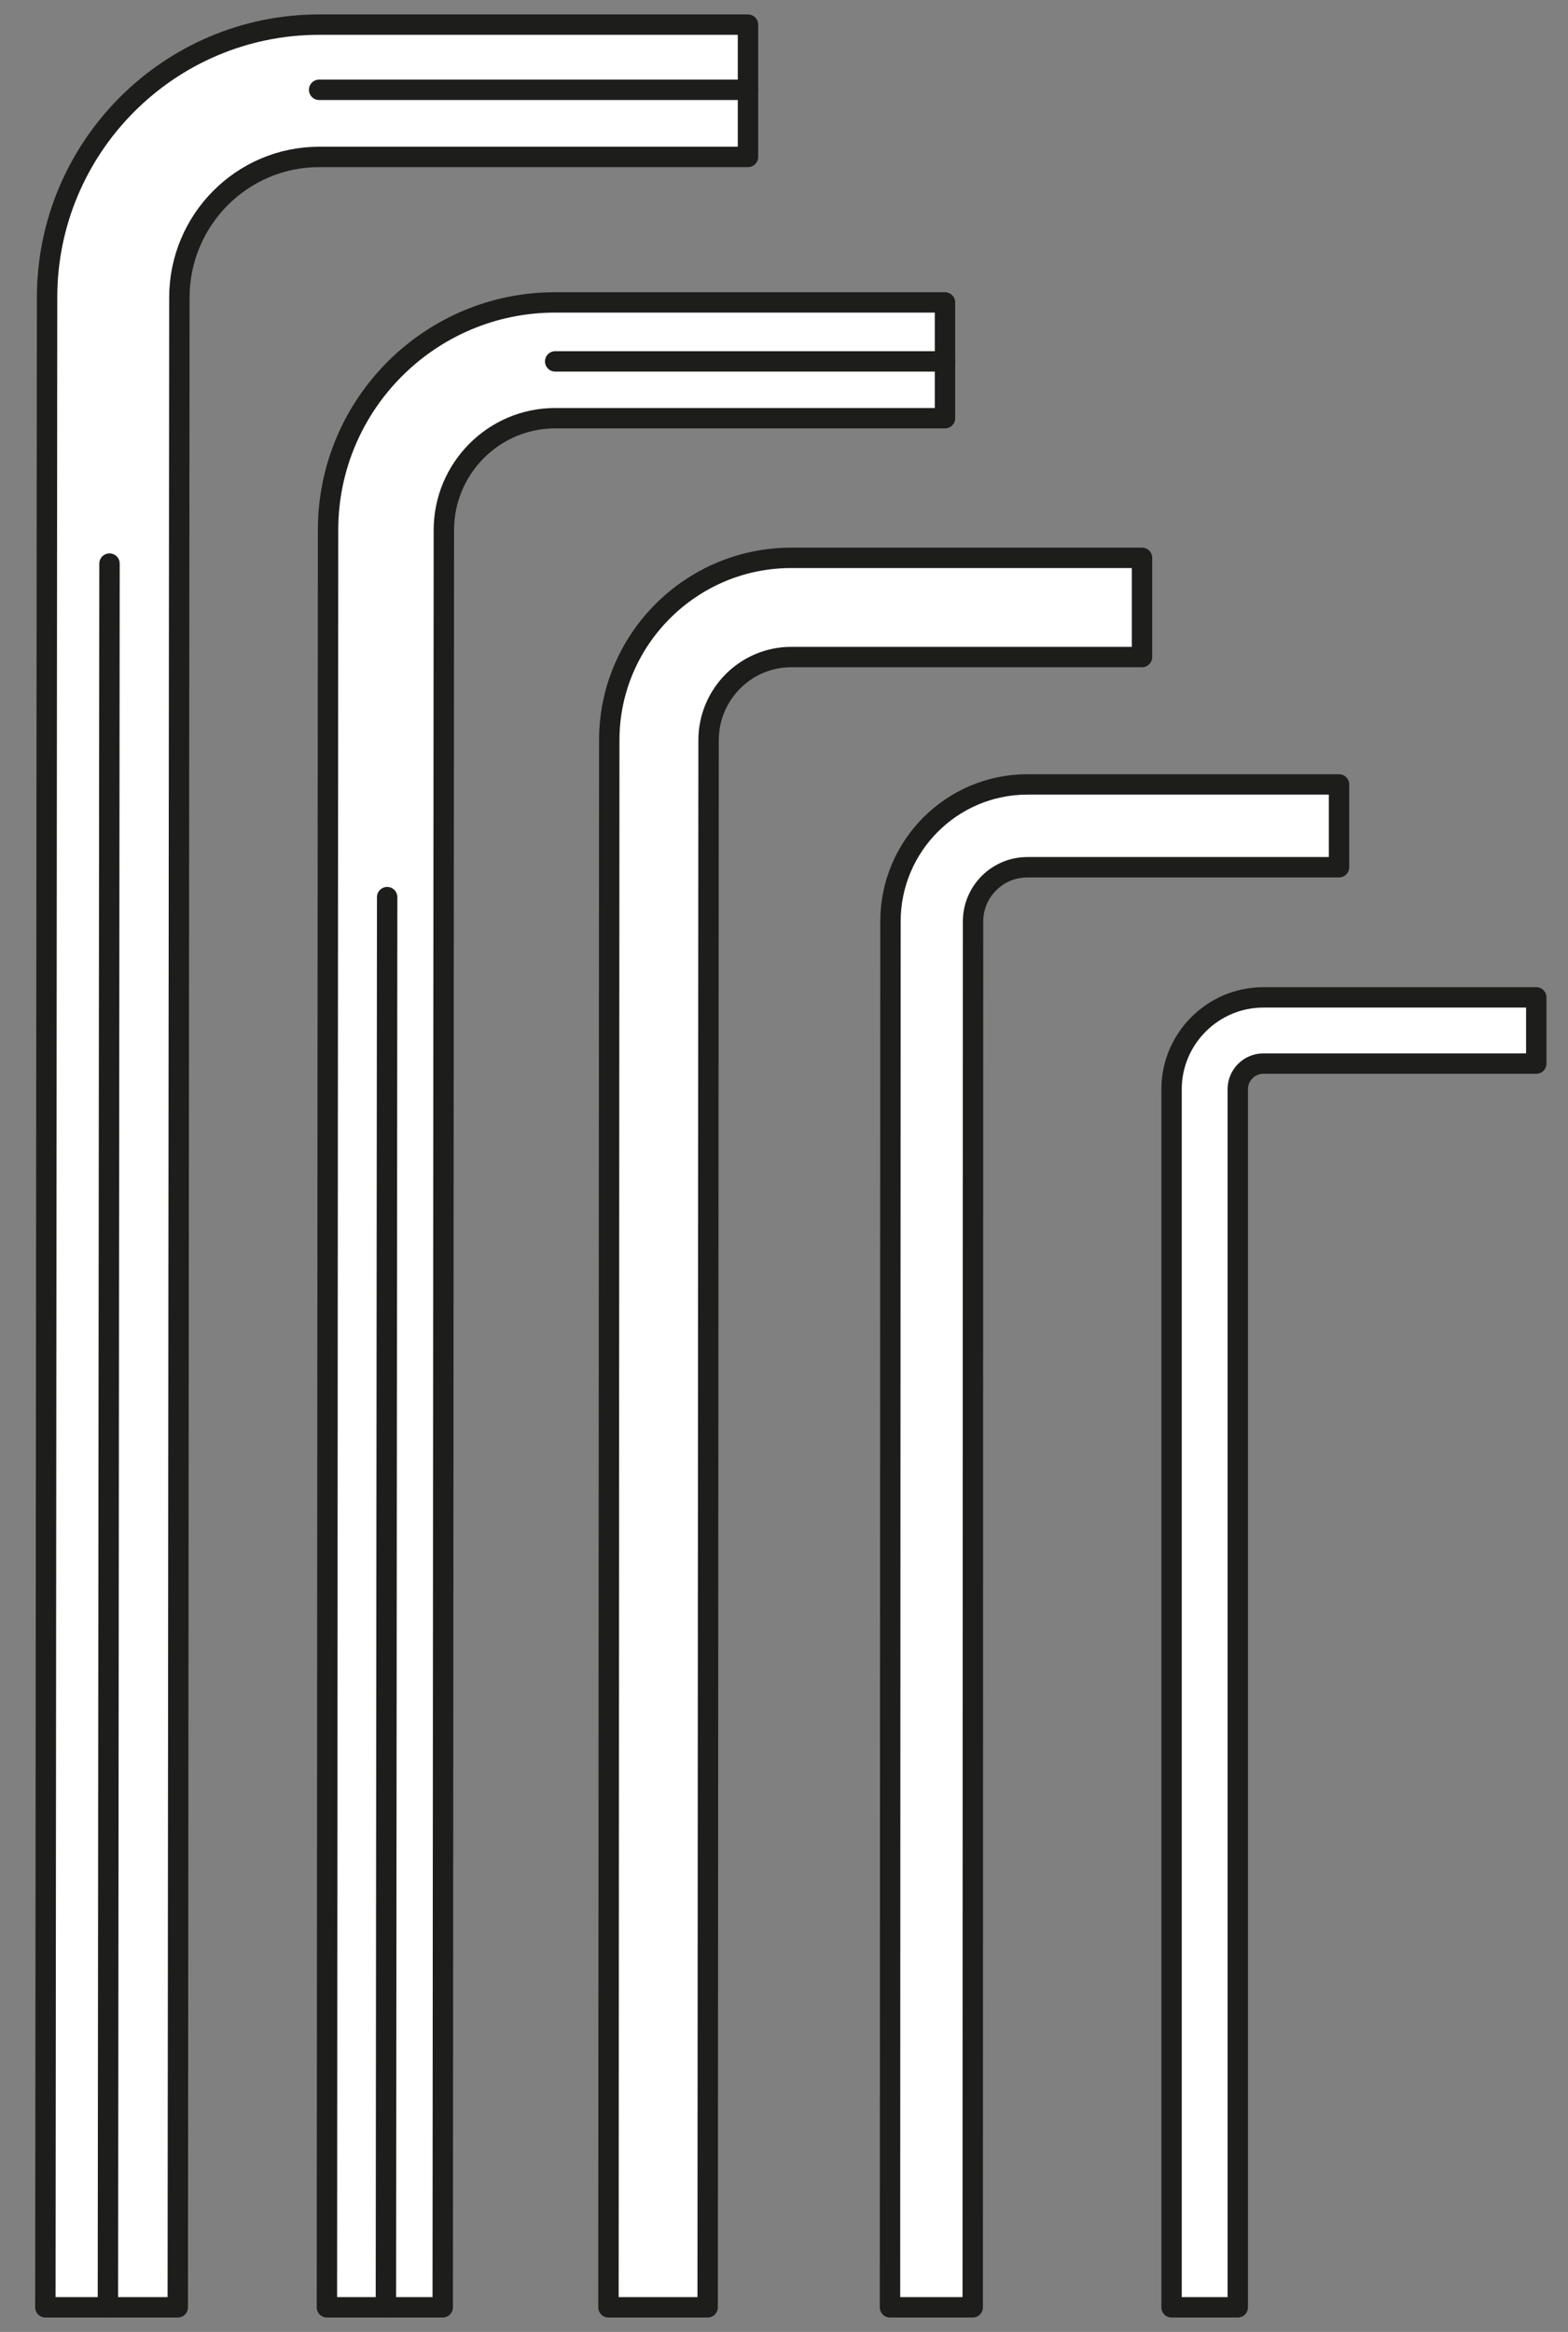 <svg id="Layer_1" xmlns="http://www.w3.org/2000/svg" version="1.1" viewBox="0 0 136.89 203.58">
  
  <rect x="0" y="0" width="136.89" height="203.58" fill="#808080" stroke="none"/>
  
  <defs>
    <style>
      .st0, .st1, .st2, .st3, .st4, .st5, .st6, .st7, .st8, .st9, .st10 {
        stroke: #1d1d1b;
        stroke-linecap: round;
        stroke-linejoin: round;
      }

      .st0, .st1, .st2, .st3, .st4, .st8 {
        fill: #fff;
      }

      .st0, .st7 {
        stroke-width: 1.47px;
      }

      .st1, .st5 {
        stroke-width: 1.32px;
      }

      .st2, .st9 {
        stroke-width: 1.63px;
      }

      .st3 {
        stroke-width: 1.78px;
      }

      .st4, .st10 {
        stroke-width: 1.95px;
      }

      .st5, .st9 {
        fill: none;
      }

      .st6, .st7 {
        fill: #1d1d1b;
      }

      .st6, .st8 {
        stroke-width: .4px;
      }

      .st10 {
        fill: #dadada;
      }
    </style>
  </defs>
  <g>
    <polygon class="st4" points="-134.25 96.52 -280.82 9.67 -178.42 -51.24 -31.84 35.61 -134.25 96.52"/>
    <path class="st10" d="M-231.66-34.42c-13.06-7.83-17.84,5.18-17.84,7.69V5.1l59.26-35.28-13.67-16.6-25.25-3.41-2.5,15.76Z"/>
    <polygon class="st4" points="-134.25 96.52 -134.25 110.78 -31.83 49.88 -31.84 35.61 -134.25 96.52"/>
    <polygon class="st10" points="-134.25 96.52 -134.25 110.78 -280.82 23.95 -280.83 9.68 -134.25 96.52"/>
    <path class="st4" d="M-98.63-2.86c0-17.73.06-36.16-25.01-52.1l-44.27-25.83c-16.47-8.78-34.27,2.93-34.27,16.47v27.1s11.95,7.05,11.95,7.05v-31.83c0-2.5,4.77-15.51,17.83-7.69l40.64,24.35c13.26,8.18,17.91,24.6,17.91,34.37V15.07l15.22,8.87V-2.86Z"/>
    <path class="st4" d="M-225.75-38.54l41.89,24.53,16.3,38.67,9.67,34.56,59.26-35.28V-2.86c0-17.73.06-36.16-25.01-52.1l-44.27-25.83c-8.69-4.65-17.61-3.31-24.38.49-32.02,17.95-50.46,30.12-58.69,35.14-8.23,5.01.53,4.11,5.55,2.68,5.01-1.43,19.69,3.94,19.69,3.94Z"/>
    <path class="st4" d="M-106.87,23.05l13.24,3.88S-56.36,12.85-50.16,10.46c6.2-2.39,1.43-19.81-7.88-16.71-9.3,3.1-40.59,16.41-40.59,16.41l-8.23,12.89Z"/>
    <path class="st4" d="M-49.23,9.93c4.73-3.7,0-19.11-8.81-16.18-9.3,3.1-40.95,15.88-40.95,15.88l-58.9,35.09,23.45-1.07,22.56,1.6s-1.07,2.33,3.41,0L-49.23,9.93Z"/>
    <line class="st4" x1="-57.27" y1="-6.31" x2="-88.6" y2="12.67"/>
    <path class="st10" d="M-117.31,29.02c-7.98,2.66-33.47,12.67-40.58,15.48v-12.1c0-17.71.07-36.16-25-52.09l-44.28-25.82c-16.46-8.77-34.26,2.92-34.26,16.47V-1.95l11.94,7.05v-31.83c0-2.51,4.78-15.53,17.84-7.69l40.64,24.34c13.25,8.19,17.9,24.61,17.9,34.37v26.03l20.24,11.87s37.24-14.08,43.45-16.47c6.2-2.38,1.43-19.8-7.89-16.7Z"/>
  </g>
  <g>
    <path class="st1" d="M795.47,390.92c-.29-1.69-.81-3.65-1.77-5.28-1.76-2.99-3.61-.75-3.61-.75l-4.34,3.77c.08.08.18.13.24.21.79.99.63,2.44-.37,3.22-1,.8-2.45.61-3.23-.37-.07-.09-.09-.19-.15-.29l-5.23,4.14c.08.09.17.12.24.21.97,1.23.77,3.03-.46,4-1.24.99-3.04.77-4.02-.47-.07-.08-.08-.19-.15-.27l-4.97,3.93c.07.07.18.13.25.21,1.16,1.47.92,3.62-.55,4.79-1.48,1.18-3.63.92-4.8-.56-.07-.08-.08-.19-.14-.28l-4.36,3.45c.08.09.17.12.25.21,1.35,1.72,1.07,4.21-.65,5.57-1.72,1.36-4.21,1.07-5.58-.65-.06-.08-.07-.18-.15-.27l-3.57,2.82c.08.08.18.13.25.21,1.55,1.96,1.22,4.79-.74,6.34-1.95,1.57-4.8,1.24-6.35-.72-.07-.09-.08-.19-.15-.29l-10.19,8.08,2.47,3.12-1.9,6.18,4.13-3.36,4.4,5.55c-.19,9.41-4.52,18.11-4.52,18.11,0,0,53.11-56.6,57.67-61.87,1.42-1.63,2.01-3.45,2.17-5.35.04-.05.11-.15.11-.2.06-.48-.02-1.49-.18-2.64-.03-.17-.02-.33-.04-.5,0-.02-.02-.02-.02-.03Z"/>
    <path class="st1" d="M676.12,434.64l-12.14,28.11,12.03-7s2.05-.85,4.43.89c0,0,3.69.57,5.47-2.32,1.77-2.89,8.86-8.44,8.86-8.44,0,0,4.24-2.26,6.56.09l2.19,2.24-7.43-23.47-19.97,9.91Z"/>
    <path class="st1" d="M700.44,486.46s-2.82-1.47.56-7.53c0,0-3.73,5.67-4.78,4.78-1.37-1.17,2-7.38,2-7.38,0,0-3.87,5.94-5.57,4.61-1.79-1.4,2.25-6.65,2.25-6.65,0,0-4.36,4.92-5.74,3.77-1.45-1.2,2.41-6.46,2.41-6.46,0,0-4.19,5.35-5.95,3.76-1.62-1.48,3.22-6.2,3.22-6.2,0,0-5.38,4.33-6.4,3.12-1.05-1.27,4.1-5.88,4.1-5.88,0,0-4.8,4.49-6.36,2.69-1.73-2.01,3.91-5.84,3.91-5.84,0,0-4.96,3.71-6.38,2.13-1.19-1.29,4.02-5.37,4.02-5.37,0,0-5.06,3.66-6.38,2.37-1.51-1.47,4.17-4.84,4.17-4.84,0,0-6.71,2.5-7.79.69"/>
    <path class="st1" d="M778.13,369.95c-.47-.28-1.31-.96-2.44-1.56-.02-.02-.07-.07-.07-.07,0,0-6.25-4.23-12.78,1.49-6.53,5.7-63.42,54.11-63.42,54.11-8.18,6.12-10.85,9.3-7.67,12.79l21.06,20.34s3.44,4.34.18,8.85c-3.28,4.52-12.63,6.87-11.47,11.71,1.16,4.84.84,4.69-.12,6.78-.94,2.08-5.95,9.57-5.95,9.57l27-9.26,13.32-23.18s11.03-21.23-1.35-34.08c0,0-.62-.54-1.25-1.36l4.62-5.43c-.09-.07-.2-.09-.28-.16-1.9-1.62-2.14-4.47-.52-6.38,1.61-1.9,4.47-2.13,6.37-.52.08.07.12.17.2.26l2.94-3.48c-.08-.06-.19-.08-.27-.15-1.68-1.43-1.88-3.91-.46-5.59,1.42-1.67,3.91-1.88,5.59-.46.09.07.12.17.2.25l3.6-4.25c-.09-.06-.19-.08-.27-.15-1.44-1.23-1.62-3.38-.4-4.81,1.22-1.44,3.37-1.61,4.81-.4.08.07.12.17.19.25l4.1-4.83c-.08-.06-.19-.08-.28-.16-1.2-1.02-1.34-2.82-.33-4.03,1.02-1.2,2.82-1.35,4.03-.32.08.07.11.16.2.24l4.31-5.09c-.09-.06-.19-.09-.27-.16-.97-.81-1.08-2.26-.27-3.24.82-.97,2.28-1.08,3.24-.26.09.08.12.17.2.25l4.65-5.27s.64-1.28-.92-2.23Z"/>
    <path class="st1" d="M723,449.3c-5.52,1.33-11.06-2.08-12.39-7.59-1.32-5.53,2.08-11.08,7.6-12.41,5.53-1.31,11.07,2.07,12.39,7.6,1.33,5.53-2.07,11.08-7.6,12.4Z"/>
    <path class="st1" d="M719.19,433.85c3.03-.74,6.08,1.13,6.8,4.17.73,3.03-1.13,6.07-4.16,6.81-3.05.72-6.09-1.14-6.81-4.17"/>
    <path class="st1" d="M709.85,468.8s-1.22-2.54-2.67-.6c-1.47,1.93-3.12,4.26-3.12,4.26,0,0,3.56-5.19,1.88-6.09-1.68-.9-4.01,4.99-4.01,4.99,0,0,3.41-5.29,1.59-6.48-1.27-.84-4.72,4.85-4.72,4.85,0,0,3.38-5.32,2.25-6.55-.82-.87-4.85,4.16-4.85,4.16,0,0,3.8-4.57,2.42-5.91-1.38-1.34-5.39,4.12-5.39,4.12,0,0,4.53-5.16,3.1-6.18-.99-.72-5.44,4.08-5.44,4.08,0,0,5.27-4.81,4-6.03-1.43-1.37-5.72,3.4-5.72,3.4,0,0,5.59-4.3,4.18-5.74-.75-.76-6.23,2.85-6.23,2.85,0,0,6.46-3.39,5.45-4.96-.58-.91-6.66,2.19-6.66,2.19,0,0,7.63-3.47,5.43-6.41"/>
    <path class="st1" d="M678.61,428.44l-11.53-3.51c-.48-.14-.99-.14-1.47.02-1.68.54-5.38,2.13-4.51,5.39.46,1.73.73,2.86.9,3.58.19.77-.04,1.58-.56,2.18l-15.78,17.69c-.15.16-.32.3-.49.42l-86.99,56.24c-.63.41-1.41.51-2.12.26l-1.24-.44c-.88-.3-1.86-.09-2.53.57l-2.83,2.78c-1.13,1.09-.95,2.95.36,3.81l10.45,6.82c.74.49,1.69.54,2.48.13l97.15-50.96c.52-.27.93-.71,1.14-1.25l17.57-43.71Z"/>
    <path class="st1" d="M721.63,497.93l5.4,1.01c1.57.29,3.15-.39,4.04-1.72l1.2-1.86-3.11-12.96-44.77,15.31c-.88.31-1.64.93-2.12,1.75l-54.17,91.94c-.72,1.23-.74,2.74-.03,3.98l4.78,8.43c1.36,2.38,4.67,2.71,6.45.61l.49-.57c.78-.9,1.09-2.11.88-3.28l-.02-.11c-.19-1.06.06-2.15.7-3.02l60.97-83.85c.21-.28.45-.54.73-.75l18.57-14.9Z"/>
    <g>
      <path class="st5" d="M730.98,417.42c-.1-2.29.63-4.62,2.22-6.51,1.7-1.99,4.17-3.14,6.79-3.23-.39-4.95,4-9.41,8.79-9.39-.49-4.43,3.23-8.83,7.51-9.15"/>
      <path class="st5" d="M757.41,388.27c-.13-1.93.46-3.88,1.78-5.44,1.64-1.93,4.03-2.85,6.39-2.72-.32-2.02.2-4.17,1.62-5.85.58-.69,1.27-1.25,2.03-1.67"/>
    </g>
  </g>
  <g>
    <g>
      <polygon class="st8" points="-432.26 200.63 -432.26 203.58 -358.81 203.31 -358.81 200.86 -432.26 200.63"/>
      <polygon class="st6" points="-355.48 201.69 -355.48 202.48 -358.81 203.31 -358.81 200.86 -355.48 201.69"/>
      <line class="st8" x1="-358.81" y1="203.31" x2="-358.81" y2="200.86"/>
      <line class="st8" x1="-364.26" y1="203.31" x2="-364.26" y2="200.86"/>
    </g>
    <g>
      <path class="st8" d="M-431.22,195s.04,0,.06,0c10.16,0,18.7,2.92,21.78,2.92,1.91,0,4.04-.71,5.12-1.01l-.03-.02h3.16l2.13,1.73h0v6.95h0l-2.13,1.74h-3.16l-.03-.03c-1.08-.3-3.15-1-5.06-1-3.07,0-11.62,2.91-21.78,2.91-.02,0-.04,0-.06,0,0,0-8.92-.25-8.92-7.08s8.92-7.12,8.92-7.12Z"/>
      <path class="st8" d="M-429.13,196.7s8.63,1.85,20.54,1.17"/>
      <path class="st8" d="M-429.13,207.46s8.63-1.85,20.54-1.16"/>
      <line class="st8" x1="-404.29" y1="207.31" x2="-404.29" y2="200.23"/>
      <line class="st8" x1="-429.13" y1="201.95" x2="-408.28" y2="201.97"/>
      <path class="st8" d="M-435.3,199.68c1.27,0,2.29,1.03,2.29,2.29s-1.03,2.29-2.29,2.29-2.29-1.02-2.29-2.29,1.03-2.29,2.29-2.29Z"/>
    </g>
  </g>
  <g>
    <path class="st3" d="M15.51,201.43H3.96l.15-175.46C4.11,12.84,14.77,2.15,27.86,2.15h37.44v11.55H27.86c-6.73,0-12.2,5.51-12.2,12.28l-.14,175.45Z"/>
    <line class="st3" x1="9.56" y1="49.2" x2="9.42" y2="201.43"/>
    <line class="st3" x1="65.3" y1="7.84" x2="27.86" y2="7.84"/>
    <path class="st3" d="M38.65,201.43h-10.11l.1-155.16c0-10.96,8.89-19.87,19.82-19.87h34.04v10.11h-34.04c-5.35,0-9.71,4.38-9.71,9.77l-.1,155.15Z"/>
    <line class="st3" x1="33.8" y1="78.32" x2="33.69" y2="201.43"/>
    <line class="st3" x1="82.51" y1="31.55" x2="48.47" y2="31.55"/>
    <path class="st3" d="M61.78,201.43h-8.66l.07-136.81c0-8.78,7.13-15.92,15.89-15.92h30.62v8.66h-30.62c-3.98,0-7.22,3.26-7.22,7.26l-.08,136.81Z"/>
    <path class="st3" d="M84.92,201.43h-7.22l.04-120.99c0-6.59,5.36-11.96,11.95-11.96h27.21v7.23h-27.21c-2.61,0-4.74,2.12-4.74,4.73l-.03,120.99Z"/>
    <path class="st3" d="M108.06,201.43h-5.78v-106.34c0-4.41,3.6-8.02,8.02-8.02h23.82v5.78h-23.82c-1.24,0-2.24,1.01-2.24,2.24v106.34Z"/>
  </g>
  <g>
    <g>
      <polygon class="st2" points="570.44 288.02 565.13 298.05 561.39 298.05 556.07 289.02 561.39 289.02 556.07 279.99 561.39 279.99 556.07 270.96 561.39 270.96 556.07 261.94 561.39 261.94 556.07 252.91 561.39 252.91 556.07 243.88 561.39 243.88 556.07 234.85 561.39 234.85 556.07 225.82 561.39 225.82 556.07 216.78 561.39 216.78 556.07 207.77 561.39 207.77 557.12 200.88 557.12 176.42 570.44 176.42 570.44 288.02"/>
      <polygon class="st2" points="618.73 204.24 724.48 204.24 724.48 221.97 599.92 221.97 618.73 204.24"/>
      <polygon class="st2" points="583.25 219.2 583.25 209.96 529.1 209.96 536.47 225.1 754.09 225.1 754.09 219.2 583.25 219.2"/>
      <path class="st2" d="M540.44,119.98v28.43c0,7.53,8.99,31.83,11.88,31.83h22.72l31.28-60.25-27.23-23.02-38.65,23.02Z"/>
      <path class="st2" d="M644.41,50.6v11.77s-.91,6.19-7.53,6.19h-23.17c-6.37,0-20.28,4.06-19.7,19.13.58,15.07-20.28-28.97-20.28-28.97l48.67-30.71,22.59,20.27-.58,2.31Z"/>
      <path class="st2" d="M778.79,34.97l-2.9,1.16C722.01-7.9,653.28-5.63,635.14-3.26c-44.67,5.84-54.08-2.31-54.08-2.31-12.71,3.05-13.92,2.79-18.77,12.47-9.31,18.64-17.48,40.37-18.26,43.53-1.16,4.63,0,12.36,0,12.36-13.44,16.12-8.94,23.75-8.94,36.49v25.34l47.33,14.1s.05,24.71.05,37.46c0,10.88,12.17,11,12.17,11h16.18v4.92c0,7.38-.7,12.18,10.19,12.18,12.17,0,92.33-.25,102.74-.25s15.64-9.89,15.64-9.89c21.87,0,41.09-33.14,42.64-53.42,1.82-23.71-8.06-42.99-8.06-52.13v-12.36l11.82-37.61-7.01-3.64ZM749.82,76.11c-.59,13.63-9.27,31.28-24.91,31.28-41.23,0-64.98,2.42-79.85,0-39.77-6.44-50.47-41.12-50.47-41.12,0,0,11.18-16.17,34.18-13.34,33.02,4.06,46.32-6.94,79.92-6.94s41.71,16.8,41.13,30.12Z"/>
      <path class="st2" d="M610.81,187.18h74.49c39.42,0,66.52-15.87,78.1-38.46"/>
      <path class="st2" d="M622.02,30.36c0,4.09-3.32,7.42-7.41,7.42s-7.42-3.32-7.42-7.42,3.32-7.41,7.42-7.41,7.41,3.32,7.41,7.41Z"/>
    </g>
    <line class="st9" x1="544.03" y1="62.79" x2="553.92" y2="62.79"/>
  </g>
  <g>
    <path class="st0" d="M1112.78,94.38c-14.1,0,5.11-38.14,5.11-38.14l21.75-6.22,8.33,18.39c-4.81,5.5-8.6,15.37-5.6,24.23,0,0,.81,3.11-2.99,4.14-3.8,1.04-22.68,2.99-22.68,2.99l-3.91-5.41Z"/>
    <path class="st0" d="M1072.54,86.2c-14.61,25.21-10.52,53.23-14.65,76.75-3.07,17.5-14.78,21.92-14.78,21.92h72.5s-16.01-3.77-7.06-22.53c7.11-14.89,13.44-41.25,12.86-53.46-.68-14.39,6.17-4.86,7.4-17.14,1.23-12.29,2.76-20.88,13.51-20.88h10.16l4.61-5.83s-.49,0,2.12,0c7.67,0,12.78-9.21,12.78-9.21h6.45V5.47h-6.45s-5.11-9.17-12.78-9.17h-87.99c-19.87,0-29.78,12.57-29.78,24.85v25.76c0,13.04,10.29,17.21,21.58,21.82,11.28,4.6,13.16,11.18,9.53,17.47Z"/>
    <path class="st0" d="M1108.03,65.04h51.17"/>
    <path class="st0" d="M1159.21-3.69c7.67,0,12.78,9.17,12.78,9.17v50.35"/>
    <path class="st0" d="M1115.61,184.87h-72.5s-8.55,5.25-8.55,12.62v43.39c0,4.14,5.53,9.21,8.75,9.21h104.84c5.07,0,5.99-3.22,5.99-5.52v-34.18c0-4.15.46-9.21-9.21-15.66-9.67-6.45-29.32-9.86-29.32-9.86Z"/>
    <polygon class="st0" points="1230.73 45.64 1194.56 52.18 1194.56 10.03 1230.73 16.57 1230.73 45.64"/>
    <polygon class="st7" points="1292.82 32.51 1234.33 32.8 1234.33 29.42 1292.82 29.71 1292.82 32.51"/>
    <polygon class="st0" points="1242.77 36.46 1231.35 38.86 1231.35 23.34 1242.77 25.75 1242.77 36.46"/>
    <polygon class="st0" points="1244.86 36.46 1233.43 38.86 1233.43 23.34 1244.86 25.75 1244.86 36.46"/>
    <polygon class="st0" points="1236.87 46.06 1205.69 52.18 1205.69 10.03 1236.87 16.16 1236.87 46.06"/>
    <polygon class="st0" points="1201.93 56.63 1176.23 59.5 1176.23 2.71 1201.93 5.59 1201.93 56.63"/>
    <path class="st0" d="M1050.65,26.96c0-10.74,6.45-20.87,20.26-20.87h68.96"/>
    <line class="st0" x1="1154.1" y1="236.75" x2="1050.22" y2="236.75"/>
    <line class="st0" x1="1201.89" y1="12.08" x2="1193.41" y2="12.08"/>
    <line class="st0" x1="1201.89" y1="21.41" x2="1193.41" y2="21.41"/>
    <line class="st0" x1="1201.89" y1="30.74" x2="1193.41" y2="30.74"/>
    <line class="st0" x1="1201.89" y1="40.08" x2="1193.41" y2="40.08"/>
    <line class="st0" x1="1201.89" y1="49.42" x2="1193.41" y2="49.42"/>
  </g>
</svg>